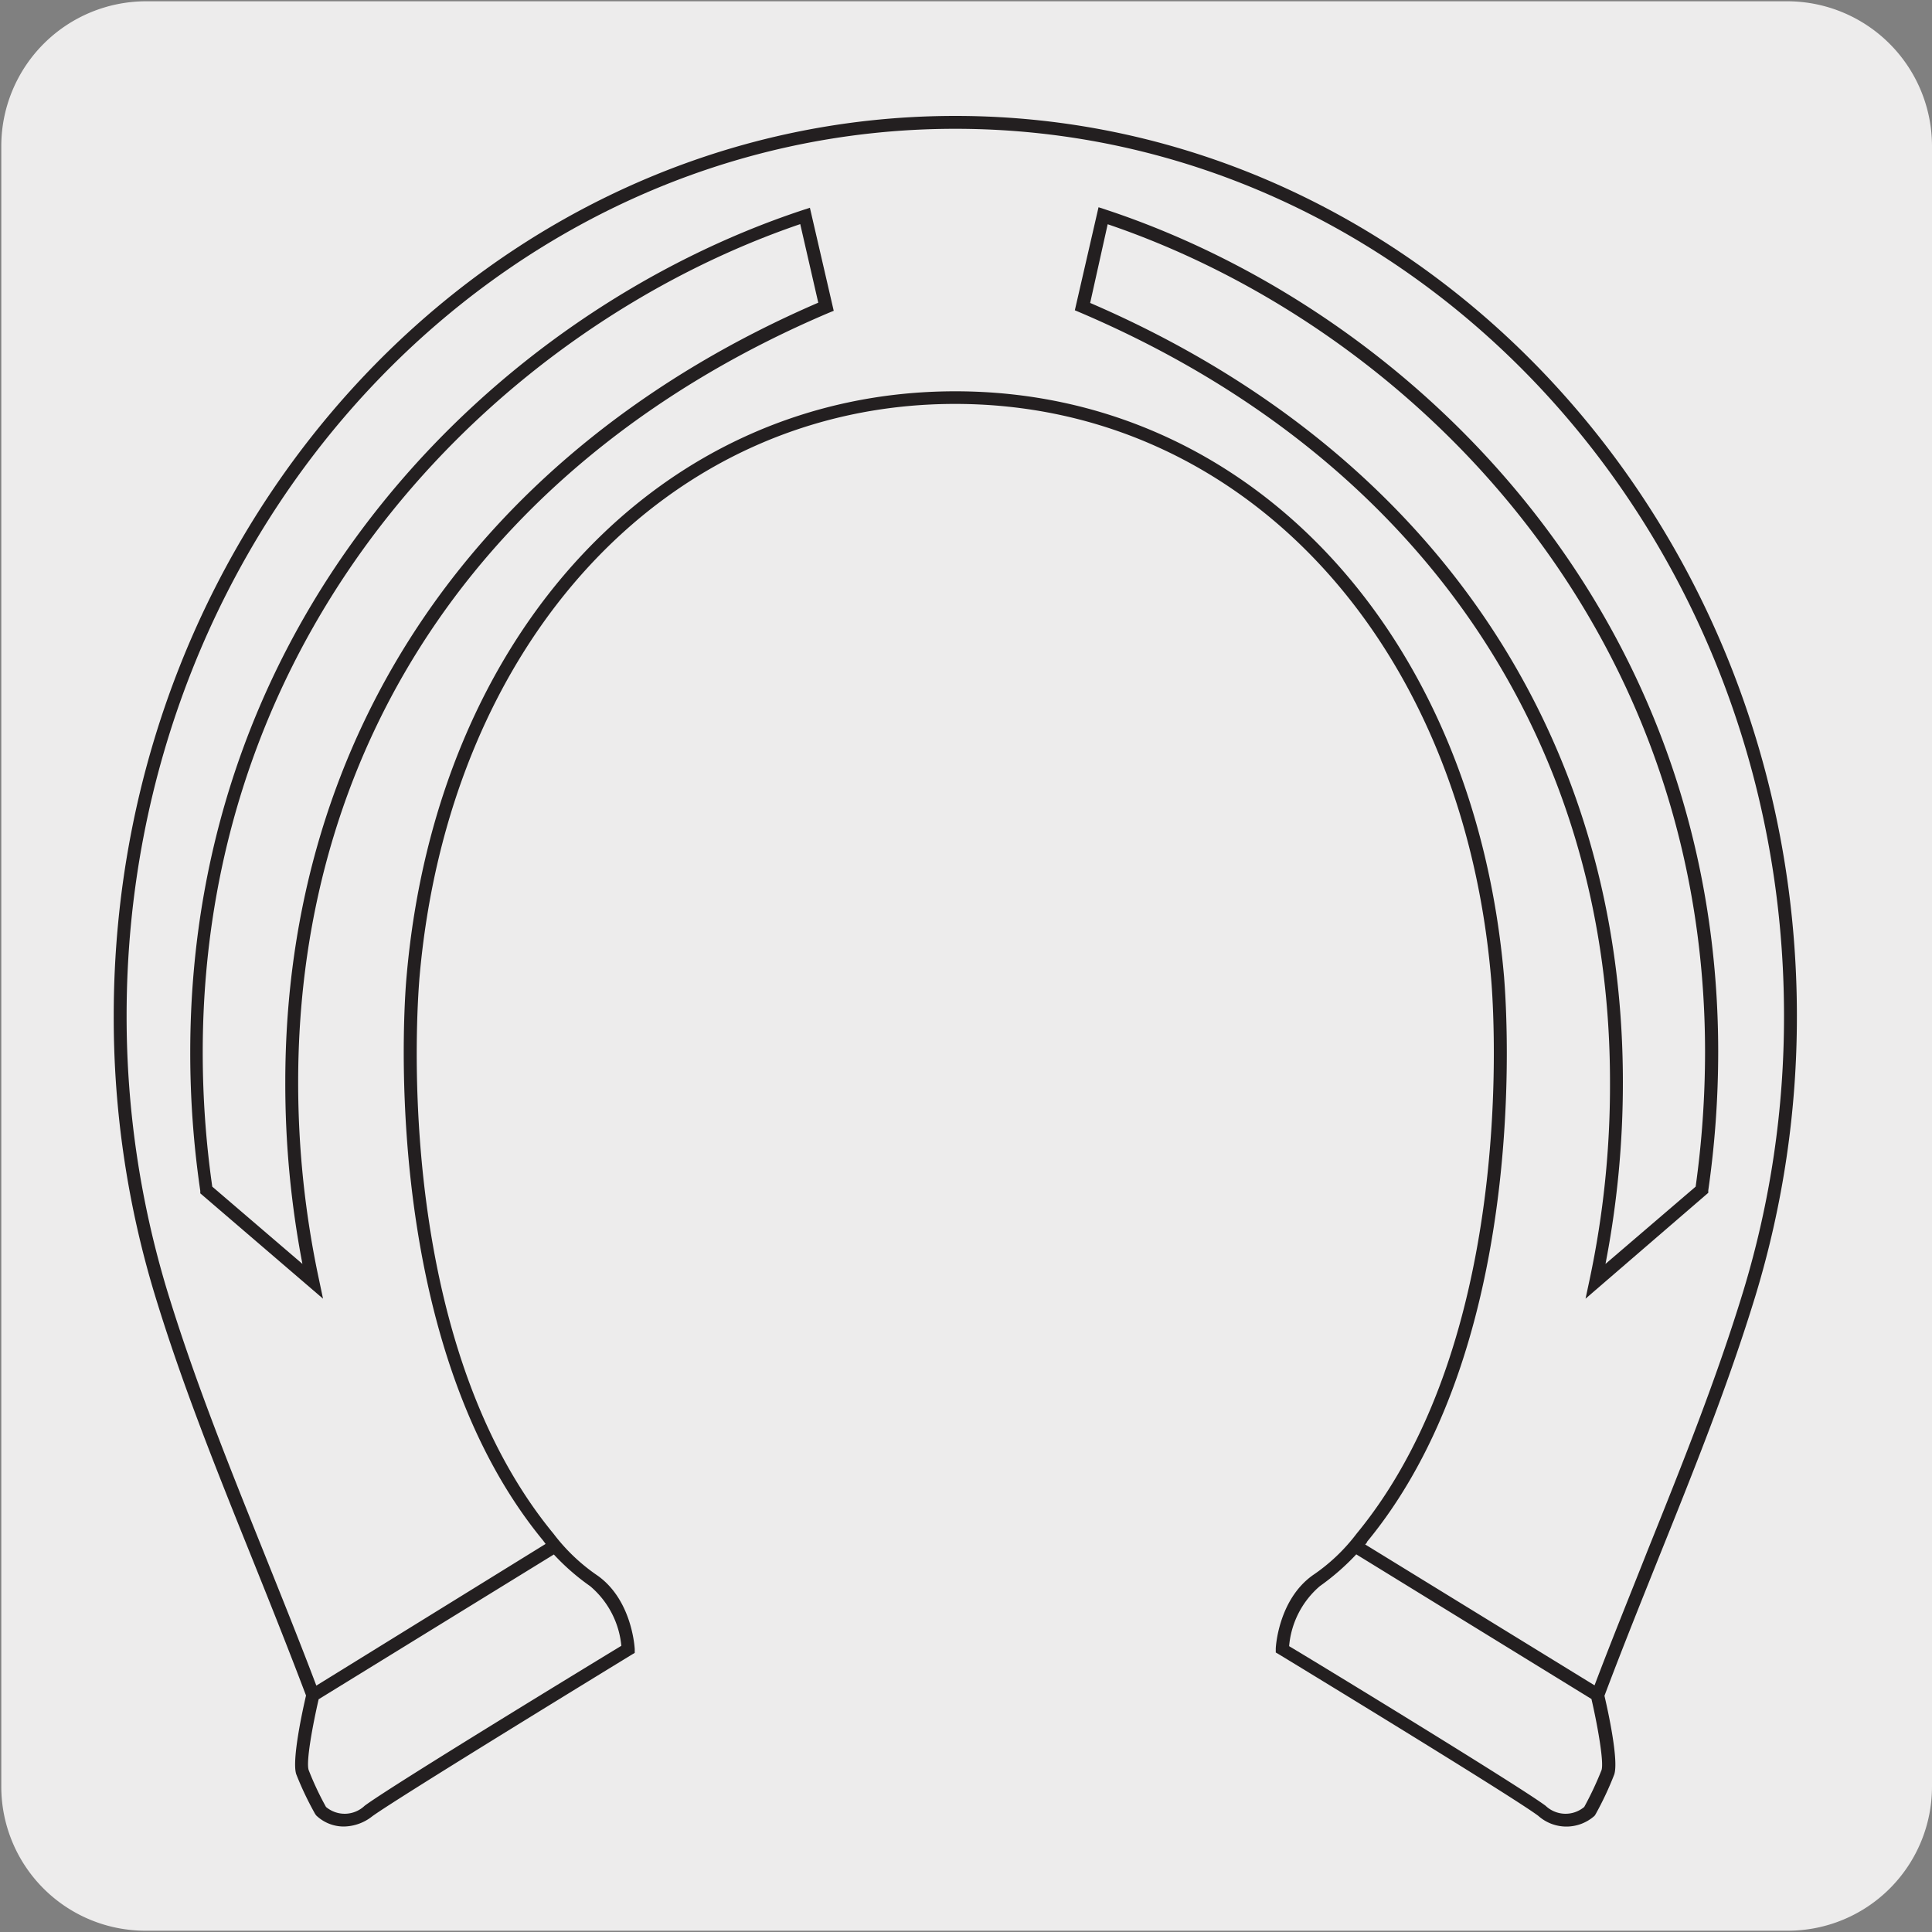 <svg xmlns="http://www.w3.org/2000/svg" viewBox="0 0 150 150"><rect x="0" y="0" width="150" height="150" fill="#808080" stroke="none"/><defs><style>.cls-1{fill:#edecec;}.cls-2{fill:#231f20;}</style></defs><title>15206-02 </title><g id="Capa_2" data-name="Capa 2"><path class="cls-1" d="M11.35.1H138.66A11.25,11.25,0,0,1,150,11.31v127.4a11.19,11.19,0,0,1-11.19,11.19H11.29A11.19,11.19,0,0,1,.1,138.71h0V11.34A11.25,11.25,0,0,1,11.35.1Z"/></g><g id="Capa_3" data-name="Capa 3"><path class="cls-2" d="M26.7,141.81a3.09,3.09,0,0,1-2.15-.86l-.08-.11A24.81,24.81,0,0,1,23,137.75c-.36-1.08.5-5,.76-6.11-1.4-3.7-2.84-7.3-4.24-10.78-2.78-6.91-5.4-13.44-7.49-20.3A74.06,74.06,0,0,1,8.83,78.85C8.83,40.32,38.14,9,74.17,9s65.34,31.34,65.34,69.87a74.39,74.39,0,0,1-3.21,21.71c-2.09,6.84-4.7,13.35-7.47,20.24-1.4,3.5-2.86,7.12-4.26,10.84.26,1.11,1.12,5,.76,6.11a24.81,24.81,0,0,1-1.45,3.09l-.08.12a3.28,3.28,0,0,1-4.37,0c-2.08-1.56-19.94-12.42-20.12-12.53l-.26-.15,0-.3c0-.16.22-3.8,2.86-5.69a14.31,14.31,0,0,0,3.41-3.23c13-15.78,10.47-42.84,10.45-43.11-2.25-26.27-19.37-44.61-41.62-44.61S34.81,49.72,32.56,76c0,.27-2.56,27.33,10.41,43.07a14.61,14.61,0,0,0,3.44,3.27c2.65,1.89,2.86,5.53,2.87,5.69v.3l-.25.15c-.18.11-18,11-20.12,12.53A3.63,3.63,0,0,1,26.7,141.81Zm73.39-14C102.43,129.2,118,138.7,120,140.2a2.25,2.25,0,0,0,3,.09,25.86,25.86,0,0,0,1.34-2.85c.21-.62-.32-3.54-.78-5.53l-18.26-11.23a18.64,18.64,0,0,1-2.83,2.47A6.9,6.9,0,0,0,100.09,127.78ZM25.31,140.29a2.25,2.25,0,0,0,3-.09c2-1.5,17.59-11,19.93-12.42a6.9,6.9,0,0,0-2.42-4.63A17.76,17.76,0,0,1,43,120.69L24.74,131.93c-.46,2-1,4.89-.77,5.51A23.39,23.39,0,0,0,25.31,140.29ZM74.17,10C38.69,10,9.83,40.87,9.83,78.85A73.47,73.47,0,0,0,13,100.27c2.09,6.82,4.7,13.33,7.47,20.22,1.34,3.35,2.74,6.81,4.09,10.38l17.8-11-.19-.26C29,103.63,31.53,76.17,31.56,75.89c2.3-26.79,19.82-45.51,42.61-45.51S114.49,49.1,116.78,75.9c0,.27,2.61,27.73-10.64,43.8,0,0,0,.08-.15.21l17.81,10.94c1.35-3.57,2.75-7,4.1-10.42,2.76-6.87,5.36-13.36,7.44-20.16a73.14,73.14,0,0,0,3.17-21.42C138.51,40.87,109.65,10,74.17,10Z"/><path class="cls-2" d="M123.1,100.83l.31-1.45A72.61,72.61,0,0,0,125,84c0-26.82-15-48.6-41.17-59.75l-.38-.16,1.84-8,.52.17c23.69,7.81,47.59,31.07,47.59,65.4a75.5,75.5,0,0,1-.77,10.76l0,.19ZM84.64,23.52C111,34.88,126,56.91,126,84a73.73,73.73,0,0,1-1.35,14.13l7-6a75.68,75.68,0,0,0,.73-10.44c0-33.58-23.21-56.41-46.38-64.28ZM25.08,100.83l-9.53-8.18,0-.19a73.87,73.87,0,0,1-.78-10.76c0-34.33,23.9-57.58,47.59-65.4l.52-.17,1.85,8-.39.16C38.15,35.42,23.15,57.2,23.15,84a72.89,72.89,0,0,0,1.62,15.36Zm-8.6-8.7,7,6A74,74,0,0,1,22.15,84c0-27.11,15.07-49.14,41.38-60.5l-1.4-6.1C39,25.3,15.74,48.12,15.74,81.7A73.59,73.59,0,0,0,16.48,92.13Z"/></g></svg>